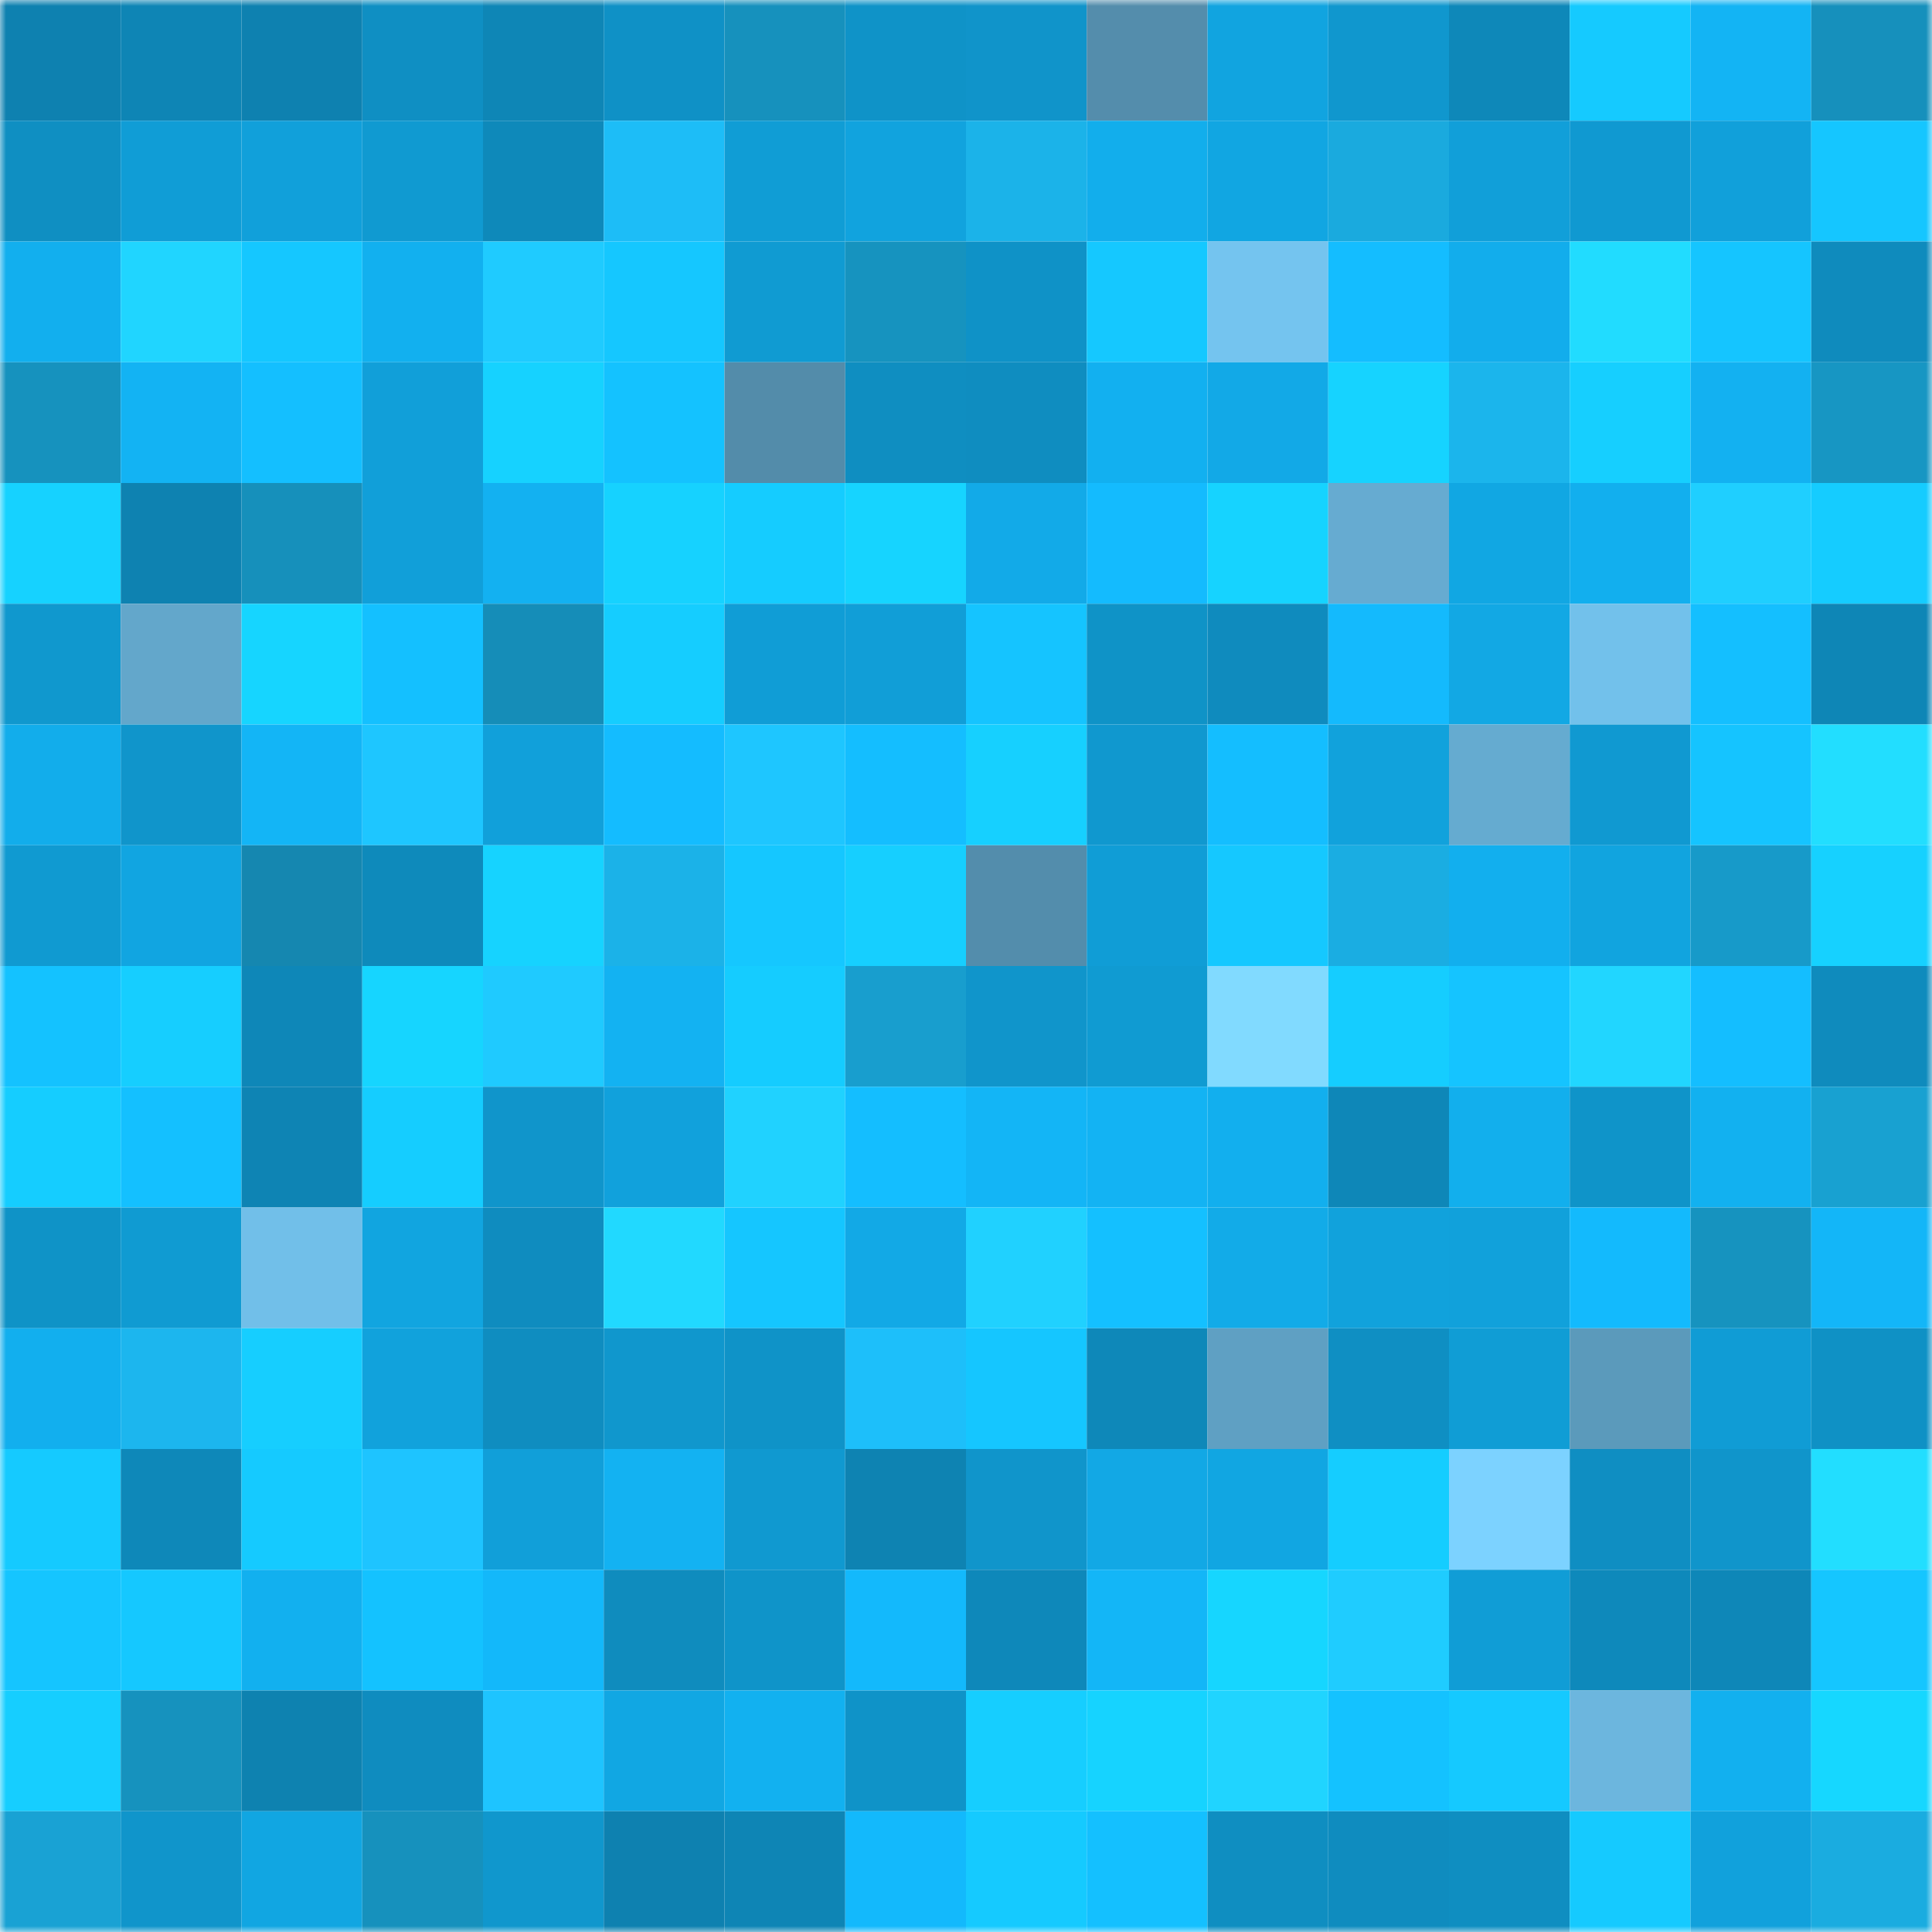 <svg viewBox="0 0 160 160" fill="none" role="img" xmlns="http://www.w3.org/2000/svg" width="240" height="240" name="ens%2Cpassionflix.eth"><mask id="971257611" mask-type="alpha" maskUnits="userSpaceOnUse" x="0" y="0" width="160" height="160"><rect width="160" height="160" fill="#FFFFFF"></rect></mask><g mask="url(#971257611)"><rect x="0" y="0" width="10" height="10" fill="#0e81b0"></rect><rect x="10" y="0" width="10" height="10" fill="#0e85b5"></rect><rect x="20" y="0" width="10" height="10" fill="#0e81b0"></rect><rect x="30" y="0" width="10" height="10" fill="#0f8fc3"></rect><rect x="40" y="0" width="10" height="10" fill="#0e86b6"></rect><rect x="50" y="0" width="10" height="10" fill="#0f91c6"></rect><rect x="60" y="0" width="10" height="10" fill="#1691bd"></rect><rect x="70" y="0" width="10" height="10" fill="#0f93c8"></rect><rect x="80" y="0" width="10" height="10" fill="#1094ca"></rect><rect x="90" y="0" width="10" height="10" fill="#548dac"></rect><rect x="100" y="0" width="10" height="10" fill="#11a4e0"></rect><rect x="110" y="0" width="10" height="10" fill="#1097ce"></rect><rect x="120" y="0" width="10" height="10" fill="#0e88b9"></rect><rect x="130" y="0" width="10" height="10" fill="#15caff"></rect><rect x="140" y="0" width="10" height="10" fill="#13b4f4"></rect><rect x="150" y="0" width="10" height="10" fill="#1690bc"></rect><rect x="0" y="10" width="10" height="10" fill="#0f8fc2"></rect><rect x="10" y="10" width="10" height="10" fill="#109dd6"></rect><rect x="20" y="10" width="10" height="10" fill="#11a0da"></rect><rect x="30" y="10" width="10" height="10" fill="#109ad1"></rect><rect x="40" y="10" width="10" height="10" fill="#0e89ba"></rect><rect x="50" y="10" width="10" height="10" fill="#1dbdf7"></rect><rect x="60" y="10" width="10" height="10" fill="#109dd5"></rect><rect x="70" y="10" width="10" height="10" fill="#11a3de"></rect><rect x="80" y="10" width="10" height="10" fill="#1bb3e9"></rect><rect x="90" y="10" width="10" height="10" fill="#12aeec"></rect><rect x="100" y="10" width="10" height="10" fill="#11a6e2"></rect><rect x="110" y="10" width="10" height="10" fill="#1aaade"></rect><rect x="120" y="10" width="10" height="10" fill="#119fd9"></rect><rect x="130" y="10" width="10" height="10" fill="#1099d1"></rect><rect x="140" y="10" width="10" height="10" fill="#11a0da"></rect><rect x="150" y="10" width="10" height="10" fill="#15c6ff"></rect><rect x="0" y="20" width="10" height="10" fill="#12afee"></rect><rect x="10" y="20" width="10" height="10" fill="#20d5ff"></rect><rect x="20" y="20" width="10" height="10" fill="#15c7ff"></rect><rect x="30" y="20" width="10" height="10" fill="#12b0ef"></rect><rect x="40" y="20" width="10" height="10" fill="#1fcbff"></rect><rect x="50" y="20" width="10" height="10" fill="#15c7ff"></rect><rect x="60" y="20" width="10" height="10" fill="#109bd2"></rect><rect x="70" y="20" width="10" height="10" fill="#1693bf"></rect><rect x="80" y="20" width="10" height="10" fill="#0f92c7"></rect><rect x="90" y="20" width="10" height="10" fill="#15c8ff"></rect><rect x="100" y="20" width="10" height="10" fill="#74c4ef"></rect><rect x="110" y="20" width="10" height="10" fill="#14bdff"></rect><rect x="120" y="20" width="10" height="10" fill="#12adec"></rect><rect x="130" y="20" width="10" height="10" fill="#21dcff"></rect><rect x="140" y="20" width="10" height="10" fill="#15c5ff"></rect><rect x="150" y="20" width="10" height="10" fill="#0f8bbd"></rect><rect x="0" y="30" width="10" height="10" fill="#1692be"></rect><rect x="10" y="30" width="10" height="10" fill="#13b3f3"></rect><rect x="20" y="30" width="10" height="10" fill="#14bfff"></rect><rect x="30" y="30" width="10" height="10" fill="#119fd9"></rect><rect x="40" y="30" width="10" height="10" fill="#16d2ff"></rect><rect x="50" y="30" width="10" height="10" fill="#14c2ff"></rect><rect x="60" y="30" width="10" height="10" fill="#538caa"></rect><rect x="70" y="30" width="10" height="10" fill="#0f8ec1"></rect><rect x="80" y="30" width="10" height="10" fill="#0f8dc0"></rect><rect x="90" y="30" width="10" height="10" fill="#12b0f0"></rect><rect x="100" y="30" width="10" height="10" fill="#12a9e7"></rect><rect x="110" y="30" width="10" height="10" fill="#16d3ff"></rect><rect x="120" y="30" width="10" height="10" fill="#1bb5ec"></rect><rect x="130" y="30" width="10" height="10" fill="#16cfff"></rect><rect x="140" y="30" width="10" height="10" fill="#13b1f1"></rect><rect x="150" y="30" width="10" height="10" fill="#1796c3"></rect><rect x="0" y="40" width="10" height="10" fill="#16d2ff"></rect><rect x="10" y="40" width="10" height="10" fill="#0e82b1"></rect><rect x="20" y="40" width="10" height="10" fill="#1690bb"></rect><rect x="30" y="40" width="10" height="10" fill="#119fd9"></rect><rect x="40" y="40" width="10" height="10" fill="#13b1f1"></rect><rect x="50" y="40" width="10" height="10" fill="#16d2ff"></rect><rect x="60" y="40" width="10" height="10" fill="#15ccff"></rect><rect x="70" y="40" width="10" height="10" fill="#16d4ff"></rect><rect x="80" y="40" width="10" height="10" fill="#12aae8"></rect><rect x="90" y="40" width="10" height="10" fill="#14bbfe"></rect><rect x="100" y="40" width="10" height="10" fill="#16d3ff"></rect><rect x="110" y="40" width="10" height="10" fill="#66abd1"></rect><rect x="120" y="40" width="10" height="10" fill="#11a7e3"></rect><rect x="130" y="40" width="10" height="10" fill="#12afee"></rect><rect x="140" y="40" width="10" height="10" fill="#1fcfff"></rect><rect x="150" y="40" width="10" height="10" fill="#15ccff"></rect><rect x="0" y="50" width="10" height="10" fill="#1098ce"></rect><rect x="10" y="50" width="10" height="10" fill="#63a7cb"></rect><rect x="20" y="50" width="10" height="10" fill="#16d5ff"></rect><rect x="30" y="50" width="10" height="10" fill="#14c0ff"></rect><rect x="40" y="50" width="10" height="10" fill="#158db8"></rect><rect x="50" y="50" width="10" height="10" fill="#15cdff"></rect><rect x="60" y="50" width="10" height="10" fill="#109dd6"></rect><rect x="70" y="50" width="10" height="10" fill="#119ed7"></rect><rect x="80" y="50" width="10" height="10" fill="#15c4ff"></rect><rect x="90" y="50" width="10" height="10" fill="#0f93c7"></rect><rect x="100" y="50" width="10" height="10" fill="#0f8bbe"></rect><rect x="110" y="50" width="10" height="10" fill="#14bafd"></rect><rect x="120" y="50" width="10" height="10" fill="#12a8e4"></rect><rect x="130" y="50" width="10" height="10" fill="#72c1eb"></rect><rect x="140" y="50" width="10" height="10" fill="#14bfff"></rect><rect x="150" y="50" width="10" height="10" fill="#0e86b6"></rect><rect x="0" y="60" width="10" height="10" fill="#12adeb"></rect><rect x="10" y="60" width="10" height="10" fill="#1095cb"></rect><rect x="20" y="60" width="10" height="10" fill="#13b5f6"></rect><rect x="30" y="60" width="10" height="10" fill="#1ec6ff"></rect><rect x="40" y="60" width="10" height="10" fill="#11a0da"></rect><rect x="50" y="60" width="10" height="10" fill="#14bcff"></rect><rect x="60" y="60" width="10" height="10" fill="#1ec6ff"></rect><rect x="70" y="60" width="10" height="10" fill="#14beff"></rect><rect x="80" y="60" width="10" height="10" fill="#16d0ff"></rect><rect x="90" y="60" width="10" height="10" fill="#1098cf"></rect><rect x="100" y="60" width="10" height="10" fill="#14beff"></rect><rect x="110" y="60" width="10" height="10" fill="#11a2dc"></rect><rect x="120" y="60" width="10" height="10" fill="#65abd0"></rect><rect x="130" y="60" width="10" height="10" fill="#1099d1"></rect><rect x="140" y="60" width="10" height="10" fill="#15c4ff"></rect><rect x="150" y="60" width="10" height="10" fill="#22deff"></rect><rect x="0" y="70" width="10" height="10" fill="#109ad1"></rect><rect x="10" y="70" width="10" height="10" fill="#11a5e1"></rect><rect x="20" y="70" width="10" height="10" fill="#1587b0"></rect><rect x="30" y="70" width="10" height="10" fill="#0e8abb"></rect><rect x="40" y="70" width="10" height="10" fill="#16d3ff"></rect><rect x="50" y="70" width="10" height="10" fill="#1bb2e8"></rect><rect x="60" y="70" width="10" height="10" fill="#15c7ff"></rect><rect x="70" y="70" width="10" height="10" fill="#16cfff"></rect><rect x="80" y="70" width="10" height="10" fill="#538dac"></rect><rect x="90" y="70" width="10" height="10" fill="#109dd6"></rect><rect x="100" y="70" width="10" height="10" fill="#15c8ff"></rect><rect x="110" y="70" width="10" height="10" fill="#1aade2"></rect><rect x="120" y="70" width="10" height="10" fill="#12afee"></rect><rect x="130" y="70" width="10" height="10" fill="#11a4df"></rect><rect x="140" y="70" width="10" height="10" fill="#179ac9"></rect><rect x="150" y="70" width="10" height="10" fill="#16d1ff"></rect><rect x="0" y="80" width="10" height="10" fill="#14c2ff"></rect><rect x="10" y="80" width="10" height="10" fill="#16ceff"></rect><rect x="20" y="80" width="10" height="10" fill="#0e87b8"></rect><rect x="30" y="80" width="10" height="10" fill="#16d5ff"></rect><rect x="40" y="80" width="10" height="10" fill="#1fcaff"></rect><rect x="50" y="80" width="10" height="10" fill="#13b2f2"></rect><rect x="60" y="80" width="10" height="10" fill="#15ccff"></rect><rect x="70" y="80" width="10" height="10" fill="#189ece"></rect><rect x="80" y="80" width="10" height="10" fill="#1095cb"></rect><rect x="90" y="80" width="10" height="10" fill="#109bd2"></rect><rect x="100" y="80" width="10" height="10" fill="#81daff"></rect><rect x="110" y="80" width="10" height="10" fill="#15cdff"></rect><rect x="120" y="80" width="10" height="10" fill="#15c4ff"></rect><rect x="130" y="80" width="10" height="10" fill="#21d6ff"></rect><rect x="140" y="80" width="10" height="10" fill="#14beff"></rect><rect x="150" y="80" width="10" height="10" fill="#0f8bbd"></rect><rect x="0" y="90" width="10" height="10" fill="#15cdff"></rect><rect x="10" y="90" width="10" height="10" fill="#14c0ff"></rect><rect x="20" y="90" width="10" height="10" fill="#0e84b4"></rect><rect x="30" y="90" width="10" height="10" fill="#15cdff"></rect><rect x="40" y="90" width="10" height="10" fill="#1095cb"></rect><rect x="50" y="90" width="10" height="10" fill="#11a1dc"></rect><rect x="60" y="90" width="10" height="10" fill="#20d2ff"></rect><rect x="70" y="90" width="10" height="10" fill="#14beff"></rect><rect x="80" y="90" width="10" height="10" fill="#13b5f6"></rect><rect x="90" y="90" width="10" height="10" fill="#13b3f3"></rect><rect x="100" y="90" width="10" height="10" fill="#12afee"></rect><rect x="110" y="90" width="10" height="10" fill="#0e87b8"></rect><rect x="120" y="90" width="10" height="10" fill="#12afed"></rect><rect x="130" y="90" width="10" height="10" fill="#0f94c9"></rect><rect x="140" y="90" width="10" height="10" fill="#12b1f0"></rect><rect x="150" y="90" width="10" height="10" fill="#18a1d1"></rect><rect x="0" y="100" width="10" height="10" fill="#0f93c7"></rect><rect x="10" y="100" width="10" height="10" fill="#109bd2"></rect><rect x="20" y="100" width="10" height="10" fill="#71bfe9"></rect><rect x="30" y="100" width="10" height="10" fill="#11a5e0"></rect><rect x="40" y="100" width="10" height="10" fill="#0f8cbf"></rect><rect x="50" y="100" width="10" height="10" fill="#21d9ff"></rect><rect x="60" y="100" width="10" height="10" fill="#15c6ff"></rect><rect x="70" y="100" width="10" height="10" fill="#12a9e6"></rect><rect x="80" y="100" width="10" height="10" fill="#20d1ff"></rect><rect x="90" y="100" width="10" height="10" fill="#14c0ff"></rect><rect x="100" y="100" width="10" height="10" fill="#12abe8"></rect><rect x="110" y="100" width="10" height="10" fill="#11a2dc"></rect><rect x="120" y="100" width="10" height="10" fill="#11a1db"></rect><rect x="130" y="100" width="10" height="10" fill="#13bafd"></rect><rect x="140" y="100" width="10" height="10" fill="#1693bf"></rect><rect x="150" y="100" width="10" height="10" fill="#13b6f8"></rect><rect x="0" y="110" width="10" height="10" fill="#12afee"></rect><rect x="10" y="110" width="10" height="10" fill="#1cb6ee"></rect><rect x="20" y="110" width="10" height="10" fill="#16ceff"></rect><rect x="30" y="110" width="10" height="10" fill="#11a2dc"></rect><rect x="40" y="110" width="10" height="10" fill="#0f8dc0"></rect><rect x="50" y="110" width="10" height="10" fill="#1097cd"></rect><rect x="60" y="110" width="10" height="10" fill="#0f93c8"></rect><rect x="70" y="110" width="10" height="10" fill="#1dbffa"></rect><rect x="80" y="110" width="10" height="10" fill="#15c6ff"></rect><rect x="90" y="110" width="10" height="10" fill="#0e88b9"></rect><rect x="100" y="110" width="10" height="10" fill="#5fa0c3"></rect><rect x="110" y="110" width="10" height="10" fill="#0f8fc3"></rect><rect x="120" y="110" width="10" height="10" fill="#109dd5"></rect><rect x="130" y="110" width="10" height="10" fill="#5b9abb"></rect><rect x="140" y="110" width="10" height="10" fill="#109cd5"></rect><rect x="150" y="110" width="10" height="10" fill="#0f91c5"></rect><rect x="0" y="120" width="10" height="10" fill="#15caff"></rect><rect x="10" y="120" width="10" height="10" fill="#0e88b9"></rect><rect x="20" y="120" width="10" height="10" fill="#15caff"></rect><rect x="30" y="120" width="10" height="10" fill="#1ec4ff"></rect><rect x="40" y="120" width="10" height="10" fill="#119fd9"></rect><rect x="50" y="120" width="10" height="10" fill="#13b2f2"></rect><rect x="60" y="120" width="10" height="10" fill="#1099d0"></rect><rect x="70" y="120" width="10" height="10" fill="#0e83b2"></rect><rect x="80" y="120" width="10" height="10" fill="#1095cb"></rect><rect x="90" y="120" width="10" height="10" fill="#12a8e5"></rect><rect x="100" y="120" width="10" height="10" fill="#11a6e2"></rect><rect x="110" y="120" width="10" height="10" fill="#15cdff"></rect><rect x="120" y="120" width="10" height="10" fill="#7cd2ff"></rect><rect x="130" y="120" width="10" height="10" fill="#0f8ec2"></rect><rect x="140" y="120" width="10" height="10" fill="#1095cb"></rect><rect x="150" y="120" width="10" height="10" fill="#22deff"></rect><rect x="0" y="130" width="10" height="10" fill="#15c5ff"></rect><rect x="10" y="130" width="10" height="10" fill="#15c8ff"></rect><rect x="20" y="130" width="10" height="10" fill="#12b0ef"></rect><rect x="30" y="130" width="10" height="10" fill="#14c2ff"></rect><rect x="40" y="130" width="10" height="10" fill="#13b8fa"></rect><rect x="50" y="130" width="10" height="10" fill="#0f8cbe"></rect><rect x="60" y="130" width="10" height="10" fill="#0f94c9"></rect><rect x="70" y="130" width="10" height="10" fill="#13b9fc"></rect><rect x="80" y="130" width="10" height="10" fill="#0e88ba"></rect><rect x="90" y="130" width="10" height="10" fill="#13b6f7"></rect><rect x="100" y="130" width="10" height="10" fill="#16d6ff"></rect><rect x="110" y="130" width="10" height="10" fill="#1fccff"></rect><rect x="120" y="130" width="10" height="10" fill="#109dd6"></rect><rect x="130" y="130" width="10" height="10" fill="#0e89bb"></rect><rect x="140" y="130" width="10" height="10" fill="#0e87b8"></rect><rect x="150" y="130" width="10" height="10" fill="#15c6ff"></rect><rect x="0" y="140" width="10" height="10" fill="#16ceff"></rect><rect x="10" y="140" width="10" height="10" fill="#1692be"></rect><rect x="20" y="140" width="10" height="10" fill="#0e82b0"></rect><rect x="30" y="140" width="10" height="10" fill="#0f8cbf"></rect><rect x="40" y="140" width="10" height="10" fill="#1ec4ff"></rect><rect x="50" y="140" width="10" height="10" fill="#11a7e3"></rect><rect x="60" y="140" width="10" height="10" fill="#12b1f0"></rect><rect x="70" y="140" width="10" height="10" fill="#0f93c8"></rect><rect x="80" y="140" width="10" height="10" fill="#16ceff"></rect><rect x="90" y="140" width="10" height="10" fill="#16d3ff"></rect><rect x="100" y="140" width="10" height="10" fill="#20d4ff"></rect><rect x="110" y="140" width="10" height="10" fill="#14c2ff"></rect><rect x="120" y="140" width="10" height="10" fill="#15c9ff"></rect><rect x="130" y="140" width="10" height="10" fill="#6cb6de"></rect><rect x="140" y="140" width="10" height="10" fill="#12b0ef"></rect><rect x="150" y="140" width="10" height="10" fill="#16d7ff"></rect><rect x="0" y="150" width="10" height="10" fill="#19a2d4"></rect><rect x="10" y="150" width="10" height="10" fill="#1095cb"></rect><rect x="20" y="150" width="10" height="10" fill="#11a6e2"></rect><rect x="30" y="150" width="10" height="10" fill="#1691bd"></rect><rect x="40" y="150" width="10" height="10" fill="#1097cd"></rect><rect x="50" y="150" width="10" height="10" fill="#0e81b0"></rect><rect x="60" y="150" width="10" height="10" fill="#0e85b5"></rect><rect x="70" y="150" width="10" height="10" fill="#13b9fc"></rect><rect x="80" y="150" width="10" height="10" fill="#15caff"></rect><rect x="90" y="150" width="10" height="10" fill="#14c0ff"></rect><rect x="100" y="150" width="10" height="10" fill="#0f8ec1"></rect><rect x="110" y="150" width="10" height="10" fill="#0f8cbf"></rect><rect x="120" y="150" width="10" height="10" fill="#0f8ec1"></rect><rect x="130" y="150" width="10" height="10" fill="#15caff"></rect><rect x="140" y="150" width="10" height="10" fill="#11a1dc"></rect><rect x="150" y="150" width="10" height="10" fill="#1aace0"></rect></g></svg>